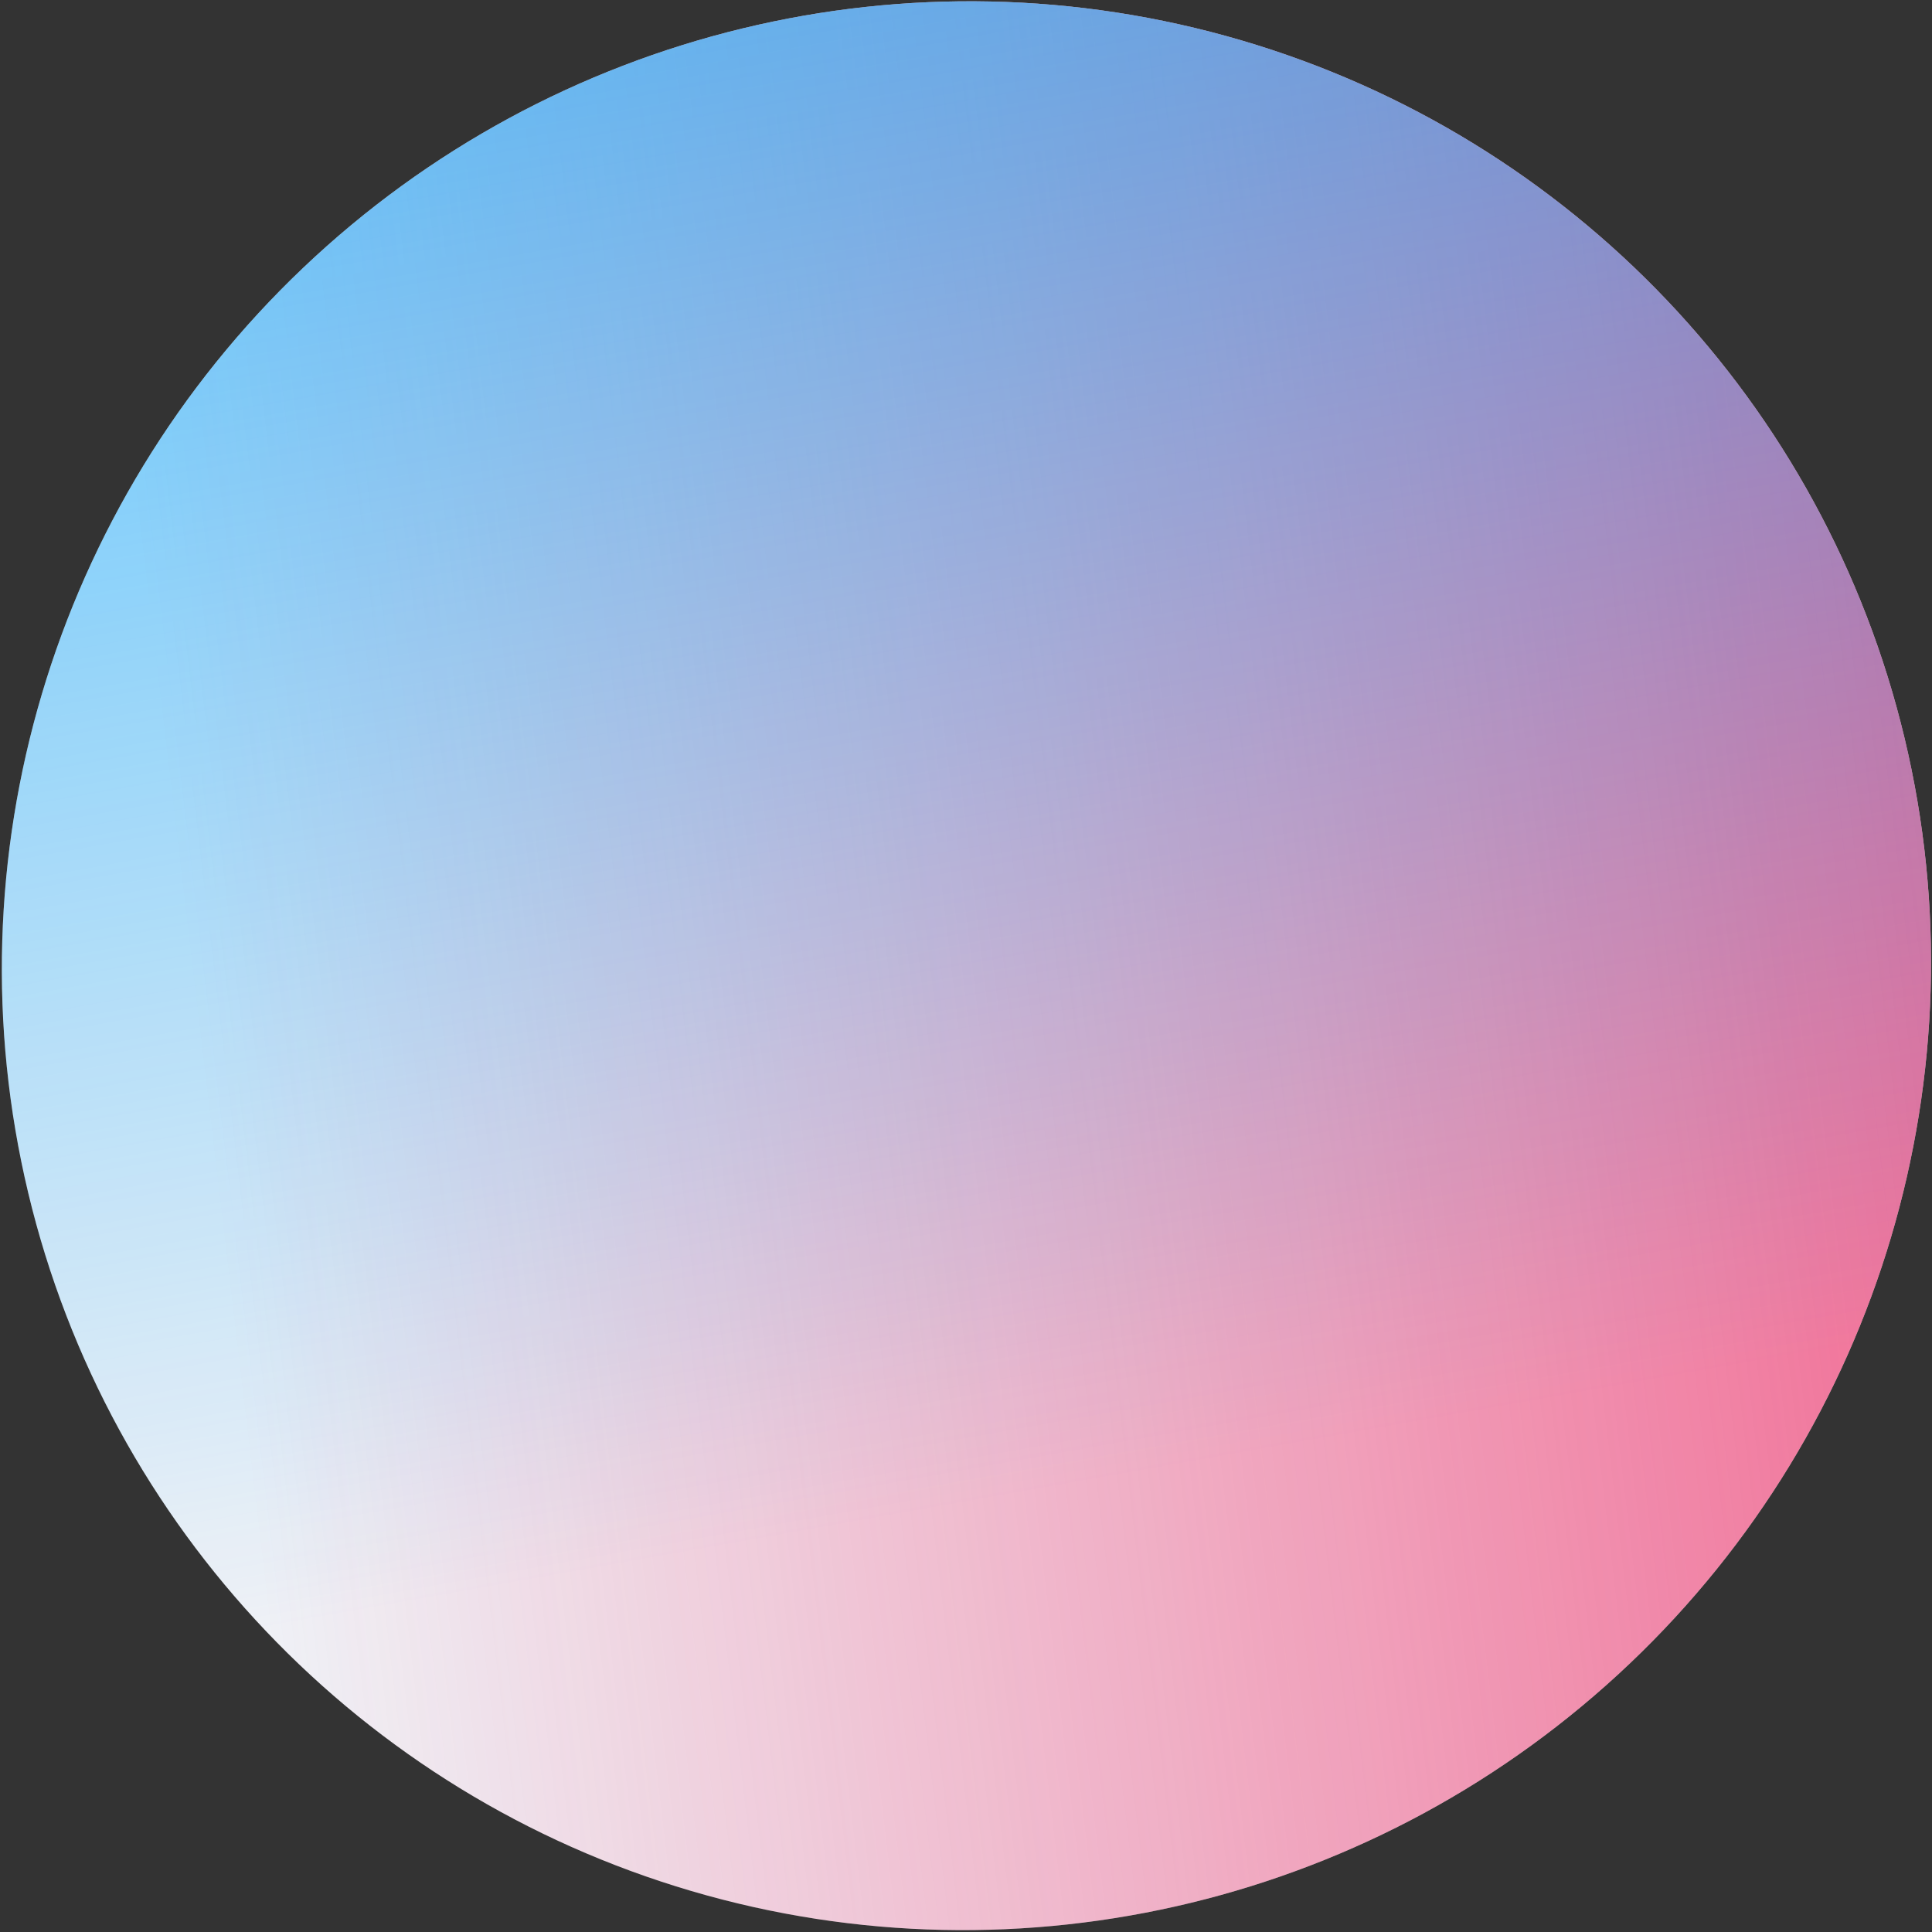 <svg width="287" height="287" viewBox="0 0 287 287" fill="none" xmlns="http://www.w3.org/2000/svg">
<rect x="0" y="0" width="287" height="287" fill="#333333" stroke="none"/>
<ellipse cx="143" cy="143.5" rx="143" ry="143.5" transform="matrix(0.689 0.725 0.725 -0.689 -59 138.652)" fill="#EFF1F6"/>
<ellipse cx="143" cy="143.5" rx="143" ry="143.5" transform="matrix(0.689 0.725 0.725 -0.689 -59 138.652)" fill="url(#paint0_linear_15564_2380)"/>
<ellipse cx="143" cy="143.5" rx="143" ry="143.5" transform="matrix(0.689 0.725 0.725 -0.689 -59 138.652)" fill="url(#paint1_linear_15564_2380)"/>
<defs>
<linearGradient id="paint0_linear_15564_2380" x1="143" y1="-7.06574e-06" x2="380.322" y2="317.402" gradientUnits="userSpaceOnUse">
<stop stop-color="#F22963" stop-opacity="0"/>
<stop offset="1" stop-color="#F22963"/>
</linearGradient>
<linearGradient id="paint1_linear_15564_2380" x1="143" y1="-4.88758e-06" x2="-184.552" y2="216.247" gradientUnits="userSpaceOnUse">
<stop stop-color="#00A5FF" stop-opacity="0"/>
<stop offset="1" stop-color="#00A5FF"/>
</linearGradient>
</defs>
</svg>
